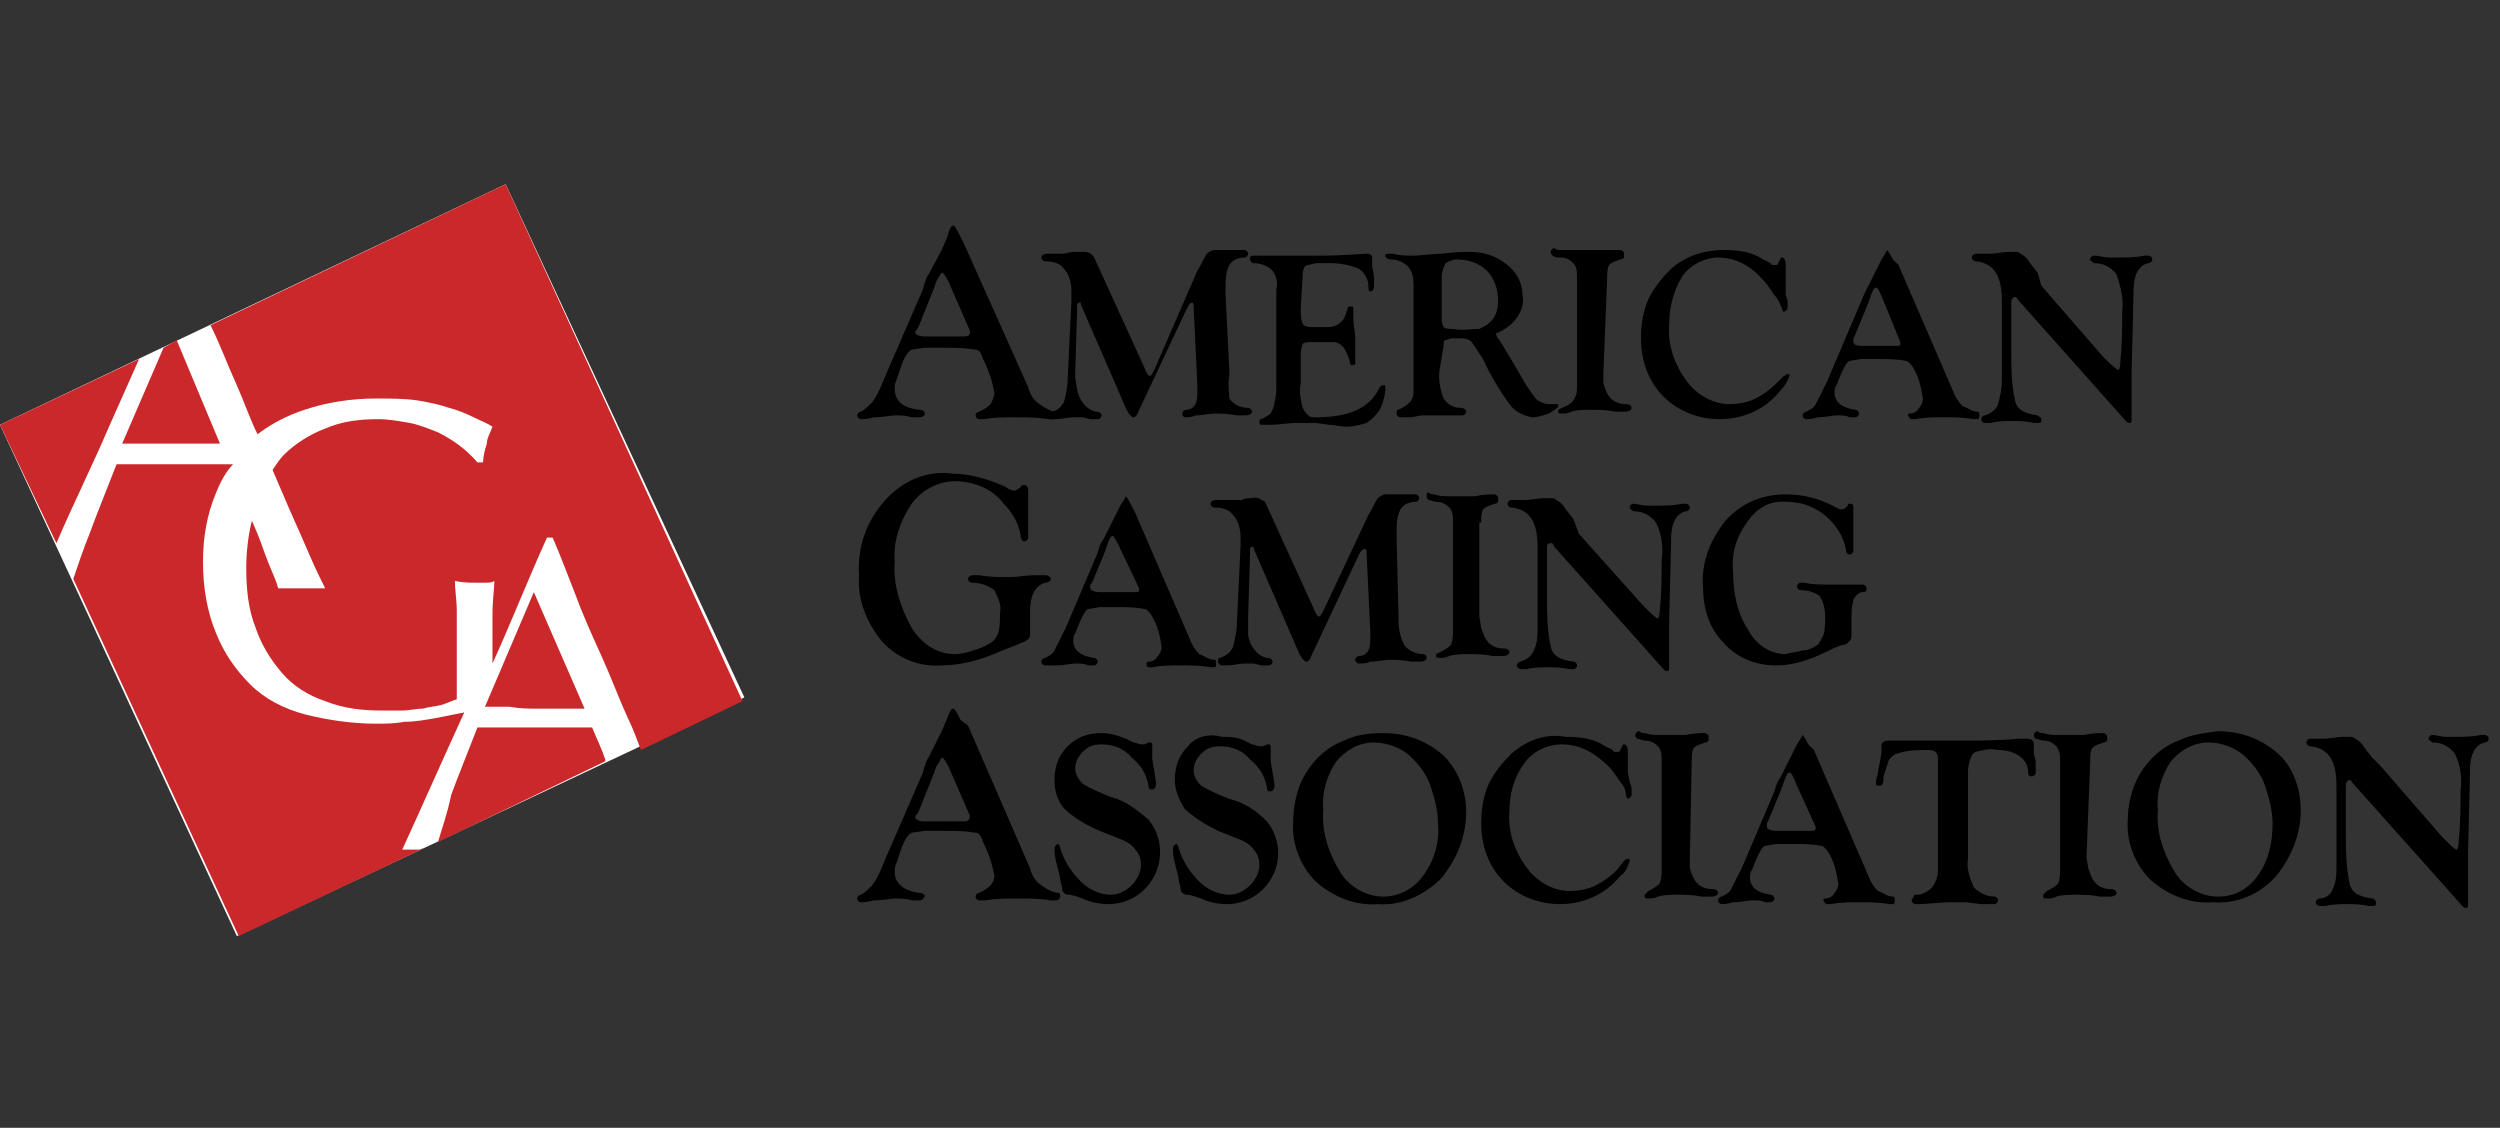 <?xml version="1.0" encoding="utf-8"?>
<!-- Generator: Adobe Illustrator 26.0.3, SVG Export Plug-In . SVG Version: 6.00 Build 0)  -->
<svg version="1.1"
	 id="svg74" xmlns:inkscape="http://www.inkscape.org/namespaces/inkscape" xmlns:sodipodi="http://sodipodi.sourceforge.net/DTD/sodipodi-0.dtd" xmlns:svg="http://www.w3.org/2000/svg"
	 xmlns="http://www.w3.org/2000/svg" xmlns:xlink="http://www.w3.org/1999/xlink" x="0px" y="0px" width="133px" height="60px"
	 viewBox="0 0 133 60" style="enable-background:new 0 0 133 60;" xml:space="preserve">
<rect x="0" y="0" width="133" height="60" fill="#333333" stroke="none"/>
<style type="text/css">
	.st0{fill:#FFFFFF;}
	.st1{fill:#CA282A;}
</style>
<sodipodi:namedview  bordercolor="#999999" borderopacity="1" id="namedview76" inkscape:current-layer="svg74" inkscape:cx="116.51813" inkscape:cy="37.944648" inkscape:pagecheckerboard="0" inkscape:pageopacity="0" inkscape:pageshadow="0" inkscape:window-height="1057" inkscape:window-maximized="1" inkscape:window-width="1920" inkscape:window-x="-8" inkscape:window-y="-8" inkscape:zoom="4.0980747" pagecolor="#ffffff" showgrid="false" width="251px">
	</sodipodi:namedview>
<g id="g1258">
	<polygon id="polygon6" class="st0" points="0,22.6 26.9,9.8 39.6,37.1 12.6,49.8 	"/>
	<path id="path8" d="M57.7,13.4c-0.1,0-0.3,0-0.6,0c-0.2,0-0.4,0.1-0.6,0.1h-0.3h-0.4h-0.1c-0.2,0-0.3,0.1-0.3,0.2s0.1,0.2,0.2,0.2
		c0.4,0,0.8,0.1,1,0.4c0.3,0.3,0.4,0.8,0.4,1.2V16l-0.2,4.2c0,0.4-0.1,0.8-0.2,1.2c-0.2,0.3-0.4,0.5-0.7,0.5c-0.1,0-0.2,0.1-0.2,0.2
		s0.1,0.2,0.2,0.2s0.2,0,0.3,0c0.3,0,0.6-0.1,0.9-0.1c0.2,0,0.3,0,0.5,0l0.4,0.1c0.1,0,0.3,0,0.4,0s0.2-0.1,0.2-0.2
		s-0.1-0.2-0.3-0.2c-0.5-0.1-0.9-0.6-1-1.2l-0.1-0.6v-0.3l0.1-3.2v-0.2c0-0.2,0-0.3,0.1-0.3h0.1v0.1l2,4.6l0.3,0.7
		c0.2,0.5,0.4,0.7,0.5,0.7s0.2-0.1,0.3-0.4l0.1-0.2l2.4-5.1c0.1-0.2,0.2-0.4,0.3-0.4c0.1,0,0.1,0.1,0.1,0.2l0.2,4.2
		c0,0.1,0,0.2,0,0.3c0,0.2,0,0.5-0.1,0.7s-0.3,0.3-0.5,0.3c-0.1,0-0.2,0.1-0.2,0.2s0,0.1,0.1,0.2l0,0c0.2,0,0.4,0,0.6-0.1
		c0.4,0,0.7-0.1,1.1-0.1c0.2,0,0.6,0,1.1,0.1c0.1,0,0.3,0,0.4,0c0.3,0,0.4-0.1,0.4-0.2s-0.1-0.2-0.2-0.2l0,0c-0.4,0-0.8-0.2-1-0.5
		c0-0.3-0.1-0.7,0-1.2v-0.3l-0.2-4v-0.4c0-0.4,0-0.8,0.2-1.2c0.2-0.3,0.5-0.4,0.8-0.4c0.1,0,0.2-0.1,0.2-0.2s-0.1-0.2-0.2-0.2
		s-0.2,0-0.3,0c-0.3,0-0.5,0-0.6,0c-0.2,0-0.3,0-0.4,0s-0.2,0-0.3,0c-0.1,0-0.3,0.1-0.4,0.2c-0.2,0.3-0.3,0.6-0.5,0.9l-2.3,5.3
		c-0.1,0.2-0.2,0.3-0.2,0.3c-0.1,0-0.2-0.1-0.3-0.4l-2.6-5.7C58.2,13.6,58,13.4,57.7,13.4"/>
	<path id="path10" d="M51.1,12.6c-0.2-0.4-0.3-0.6-0.4-0.6s-0.2,0.2-0.3,0.6l0,0l-0.3,0.7l-0.7,1.3c-0.1,0.1-0.2,0.4-0.3,0.8l-2,4.6
		c-0.2,0.5-0.4,1-0.7,1.4c-0.2,0.2-0.4,0.4-0.6,0.5c-0.1,0-0.2,0.1-0.2,0.2s0.1,0.2,0.2,0.2s0.3,0,0.7-0.1c0.5,0,0.9-0.1,1.1-0.1
		c0.3,0,0.6,0,0.9,0.1c0.1,0,0.2,0,0.4,0c0.2,0,0.3-0.1,0.3-0.2s-0.1-0.2-0.3-0.2c-0.9-0.1-1.3-0.5-1.3-1.1c0-0.2,0-0.3,0.1-0.5
		l0.2-0.6c0.2-0.6,0.4-0.9,0.6-1l0.7-0.1h1c0.6,0,1.1,0,1.7,0.1c0.2,0,0.3,0.2,0.4,0.5c0.3,0.6,0.5,1.2,0.6,1.8
		c0,0.2-0.1,0.4-0.2,0.6c-0.2,0.2-0.4,0.3-0.6,0.4c-0.1,0-0.2,0.1-0.2,0.2s0.1,0.2,0.2,0.2s0.1,0,0.2,0c0.6-0.1,1.1-0.1,1.7-0.1
		s1.2,0,1.8,0.1h0.3c0.1,0,0.2-0.1,0.2-0.2s0-0.2-0.1-0.2c-0.3,0-0.6-0.2-0.9-0.4c-0.3-0.2-0.5-0.5-0.6-0.9L51.3,13L51.1,12.6z
		 M51.6,17.6v0.1c0,0.1-0.1,0.2-0.3,0.2h-2.1c-0.3,0-0.5-0.1-0.5-0.2s0-0.1,0.1-0.2l0.1-0.2l0.8-2l0.1-0.3c0.2-0.4,0.3-0.5,0.3-0.5
		c0.1,0,0.3,0.3,0.5,0.8L51.6,17.6L51.6,17.6z"/>
	<path id="path12" d="M69.3,14.7c0-0.4,0.1-0.6,0.3-0.6L70,14h0.8c0.5,0,1,0.1,1.5,0.3c0.3,0.2,0.5,0.6,0.5,0.9c0,0.2,0,0.3,0.1,0.3
		c0.2,0,0.2-0.2,0.2-0.5c0-0.2,0-0.4-0.1-0.8c0-0.2,0-0.4,0-0.5s-0.1-0.2-0.2-0.2h-0.1c-0.3,0-1.2,0.1-2.5,0.1h-2.4h-0.6h-0.3h-0.2
		c-0.1,0-0.2,0-0.2,0.2c0,0.1,0.1,0.2,0.2,0.2l0,0c0.3,0,0.7,0.1,1,0.4c0.2,0.3,0.3,0.6,0.2,1v5.1c0,0.3,0,0.6-0.1,0.9
		c0,0.2-0.1,0.4-0.2,0.6c-0.1,0.1-0.3,0.2-0.5,0.3c-0.1,0-0.1,0.1-0.1,0.2s0.1,0.1,0.1,0.1l0,0c0.1,0,0.2,0,0.4,0
		c0.6,0,1.1-0.1,1.4-0.1c0.5,0,0.8,0,1.1,0l0.7,0.1c0.3,0,0.6,0.1,0.9,0.1c0.4,0,0.8-0.1,1.1-0.2c0.3-0.2,0.5-0.4,0.7-0.7
		c0.2-0.4,0.3-0.8,0.3-1.2c0-0.1,0-0.1-0.1-0.1h-0.1c0,0,0,0-0.1,0.1c-0.5,1.1-1.6,1.6-3.4,1.6c-0.2,0-0.3,0-0.4-0.1
		s-0.2-0.2-0.3-0.4c-0.1-0.4-0.2-0.9-0.1-1.3v-0.7c0-0.3,0-0.7,0-1c0-0.1,0.1-0.3,0.1-0.4c0.1-0.1,0.3-0.1,0.4-0.1h0.4
		c0.3,0,0.6,0,0.9,0c0.1,0,0.3,0.1,0.4,0.2c0.2,0.2,0.3,0.5,0.4,0.8c0,0.2,0.1,0.3,0.2,0.2h0.1v-0.1V19c0-0.2,0-0.5,0-0.9
		c0-0.5-0.1-0.8-0.1-1c0-0.1,0-0.2,0-0.3s0-0.2,0-0.3c0-0.1,0-0.2-0.1-0.2s-0.2,0-0.2,0.1l-0.1,0.3c-0.1,0.4-0.5,0.7-0.9,0.7h-1
		c-0.2,0-0.4-0.1-0.4-0.2c-0.1-0.2-0.1-0.5-0.1-0.8L69.3,14.7L69.3,14.7z"/>
	<path id="path14" d="M76.8,18.4c0-0.2,0-0.3,0.1-0.3l0.3-0.1h0.4c0.3,0,0.5,0,0.7,0.2c0.2,0.3,0.4,0.6,0.6,0.9
		c0.4,0.9,0.9,1.7,1.4,2.4c0.3,0.4,0.7,0.6,1.2,0.7c0.3,0,0.6-0.1,0.9-0.2c0.3-0.2,0.5-0.3,0.5-0.4s0-0.1-0.1-0.1h-0.1
		c-0.1,0-0.2,0-0.3,0c-0.2,0-0.4-0.1-0.6-0.2c-0.2-0.2-0.4-0.5-0.6-0.8l-0.7-1.2l-0.6-1c-0.1-0.1-0.1-0.2-0.2-0.3
		c0,0-0.1-0.1-0.1-0.2s0-0.1,0.1-0.1c0.4-0.2,0.7-0.4,1-0.8c0.2-0.3,0.4-0.7,0.3-1.2c0-0.6-0.3-1.2-0.8-1.6c-0.6-0.5-1.3-0.7-2-0.7
		c-0.3,0-0.8,0-1.5,0.1c-0.6,0-1.1,0.1-1.5,0.1s-0.7,0-1.1-0.1h-0.2c-0.1,0-0.2,0-0.2,0.1l0,0c0,0.1,0.1,0.2,0.3,0.2
		c0.4,0,0.8,0.2,1,0.5s0.2,0.7,0.2,1v5.4c0,0.2,0,0.5-0.2,0.7s-0.4,0.3-0.6,0.4c-0.1,0-0.1,0.1-0.1,0.2s0.1,0.2,0.2,0.2s0.2,0,0.2,0
		h0.4l0.5-0.1c0.2,0,0.5,0,0.8,0s0.7,0,1.1,0c0.1,0,0.2,0,0.3,0c0.1,0,0.2-0.1,0.2-0.2s-0.1-0.2-0.3-0.2c-0.4,0-0.7-0.2-0.9-0.5
		c-0.2-0.5-0.3-1.1-0.2-1.6L76.8,18.4z M76.9,14c0.2-0.1,0.4-0.2,0.6-0.2c0.6,0,1.2,0.2,1.6,0.6c0.4,0.4,0.6,1,0.6,1.6
		c0,0.4-0.1,0.9-0.5,1.2c-0.1,0.1-0.3,0.2-0.5,0.3c-0.5,0-0.9,0.1-1.4,0c-0.2,0-0.4,0-0.5-0.1c-0.1-0.2-0.1-0.3-0.1-0.5v-2.2
		C76.7,14.5,76.8,14.2,76.9,14"/>
	<path id="path16" d="M85.5,14.8c0-0.2,0-0.5,0.1-0.7c0.2-0.2,0.4-0.2,0.6-0.3c0.1,0,0.1,0,0.2-0.1c0,0,0-0.1,0-0.2
		c0-0.1-0.1-0.2-0.2-0.2c-0.2,0-0.6,0-1,0h-0.5c-0.3,0-0.6,0-0.9,0s-0.5,0-0.8,0c-0.1,0-0.2,0-0.3-0.1c-0.1,0-0.2,0.1-0.2,0.2
		c0,0.1,0,0.1,0.1,0.2c0.1,0.1,0.3,0.1,0.4,0.1c0.3,0,0.5,0.1,0.7,0.3s0.2,0.5,0.2,0.8v5.7c0,0.3,0,0.5-0.2,0.8
		c-0.1,0.2-0.4,0.3-0.6,0.4l-0.2,0.1v0.1c0,0.1,0.1,0.1,0.2,0.1c0.2,0,0.3,0,0.5-0.1c0.3-0.1,0.7-0.1,1-0.1c0.4,0,0.9,0,1.3,0.1
		c0.2,0,0.4,0,0.5,0c0.3,0,0.4-0.1,0.4-0.2s-0.1-0.2-0.3-0.2c-0.3,0-0.6-0.1-0.8-0.3c-0.2-0.2-0.3-0.5-0.4-0.8v-0.6L85.5,14.8z"/>
	<path id="path18" d="M88.9,14.3c-0.5,0.5-0.9,1-1.2,1.6c-0.3,0.7-0.4,1.4-0.4,2.1c0,1.2,0.4,2.3,1.2,3.1c0.8,0.8,1.9,1.2,3,1.2
		c1.2,0,2.4-0.5,3.2-1.5c0.2-0.2,0.4-0.5,0.5-0.8c0-0.1,0-0.1-0.1-0.1S95,20,94.9,20l-0.4,0.4c-0.3,0.3-0.7,0.6-1.1,0.8
		c-0.4,0.2-0.9,0.3-1.4,0.3c-0.8,0-1.5-0.4-2-0.9c-0.8-0.9-1.3-2.1-1.2-3.3c0-0.9,0.2-1.8,0.7-2.6c0.4-0.6,1.2-1,1.9-1
		c1,0,1.8,0.5,2.4,1.2c0.2,0.2,0.4,0.5,0.6,0.8c0.2,0.2,0.3,0.5,0.4,0.7c0,0.1,0.1,0.2,0.1,0.2s0.2-0.1,0.2-0.2s0-0.3,0-0.4L95,15.7
		v-0.5v-1.1c0-0.3-0.1-0.4-0.2-0.4c0,0-0.1,0-0.1,0.1L94.6,14c0,0.1-0.1,0.1-0.2,0.1s-0.2,0-0.2-0.1l-0.4-0.2
		c-0.6-0.4-1.3-0.5-2.1-0.5C90.7,13.3,89.7,13.6,88.9,14.3"/>
	<path id="path20" d="M100.7,13.8c-0.2-0.4-0.3-0.5-0.3-0.5s-0.1,0.2-0.3,0.5l0,0l-0.3,0.6l-0.6,1.2l-0.3,0.7l-1.7,4
		c-0.2,0.4-0.4,0.8-0.6,1.2c-0.1,0.2-0.3,0.3-0.5,0.4c-0.1,0-0.2,0.1-0.2,0.2s0.1,0.2,0.2,0.2c0.1,0,0.3,0,0.6-0.1
		c0.4,0,0.8-0.1,1-0.1c0.3,0,0.5,0,0.7,0.1c0.1,0,0.2,0,0.3,0s0.2-0.1,0.2-0.2s-0.1-0.2-0.2-0.2c-0.7-0.1-1.1-0.4-1.1-0.9
		c0-0.1,0-0.3,0.1-0.4l0.2-0.5c0.2-0.5,0.4-0.8,0.5-0.8l0.6-0.1h0.9c0.5,0,1,0,1.5,0.1c0.1,0,0.3,0.2,0.4,0.4c0.3,0.5,0.4,1,0.5,1.6
		c0,0.2-0.1,0.4-0.2,0.5c-0.1,0.2-0.3,0.3-0.5,0.3c-0.1,0-0.1,0.1-0.1,0.1s0.1,0.2,0.2,0.2c0.1,0,0.1,0,0.2,0c0.5-0.1,1-0.1,1.5-0.1
		s1.1,0,1.6,0.1h0.2c0.1,0,0.1-0.1,0.1-0.2s0-0.2-0.1-0.2c-0.3,0-0.5-0.2-0.8-0.3c-0.2-0.2-0.4-0.5-0.5-0.8l-2.9-6.7L100.7,13.8z
		 M101.1,18.2v0.1c0,0.1-0.1,0.1-0.2,0.1H99c-0.3,0-0.4-0.1-0.4-0.2s0-0.1,0-0.2l0.1-0.2l0.7-1.7l0.1-0.3c0.1-0.3,0.2-0.5,0.3-0.5
		s0.2,0.2,0.4,0.7L101.1,18.2L101.1,18.2z"/>
	<path id="path22" d="M108.4,14.5L108,14c-0.1-0.2-0.3-0.4-0.5-0.5c-0.1-0.1-0.2-0.1-0.3-0.1h-0.3c-0.4,0-0.7,0.1-1.1,0.1h-0.3h-0.4
		c-0.1,0-0.2,0.1-0.2,0.2c0,0.1,0.1,0.2,0.2,0.2c1,0.1,1.4,0.8,1.4,2.1v2.8v1.5c0,0.4-0.1,0.8-0.2,1.2c-0.1,0.3-0.4,0.5-0.7,0.6
		c-0.1,0-0.2,0.1-0.2,0.2s0.1,0.2,0.2,0.2c0.1,0,0.2,0,0.3,0c0.4-0.1,0.8-0.1,1.1-0.1c0.4,0,0.8,0,1.2,0.1c0.1,0,0.2,0,0.2,0
		c0.1,0,0.2,0,0.2-0.1c0,0,0,0,0-0.1s-0.1-0.1-0.2-0.2c-0.7-0.1-1.1-0.3-1.2-0.8c-0.2-0.9-0.2-1.8-0.2-2.6v-2.6
		c0-0.2,0.1-0.3,0.2-0.3s0.1,0.1,0.2,0.2l5.7,6.4c0.1,0.1,0.1,0.1,0.2,0.1c0.1,0,0.1-0.1,0.1-0.2v-0.8v-1.2v-0.5l0.1-4v-0.3
		c0-0.9,0.3-1.4,0.8-1.5c0.1,0,0.2-0.1,0.2-0.2c0-0.1-0.1-0.2-0.2-0.2h-0.2c-0.5,0.1-0.9,0.1-1.4,0.1c-0.2,0-0.4,0-0.5,0
		c-0.3,0-0.5-0.1-0.8-0.1c-0.1,0-0.2,0.1-0.2,0.2c0,0.1,0.1,0.1,0.2,0.2c0.5,0,0.9,0.2,1.2,0.6c0.2,0.6,0.4,1.3,0.3,2
		c0,0.9,0,1.7-0.1,2.7c0,0.3-0.1,0.4-0.1,0.4s-0.3-0.2-0.6-0.5l-0.2-0.2l-3.3-3.8L108.4,14.5"/>
	<path id="path24" d="M47.1,26.6c-1,1.1-1.5,2.5-1.4,4c-0.1,1.3,0.4,2.5,1.2,3.5c0.8,0.9,2,1.4,3.2,1.3c1,0,2.1-0.3,3-0.7
		c0.7-0.3,1.1-0.4,1.2-0.5c0.1,0,0.3-0.1,0.4-0.2c0.1-0.1,0.1-0.2,0.1-0.3s0-0.3,0-0.5s0-0.3,0-0.5c0-0.4,0-0.8,0.2-1.2
		c0.1-0.2,0.3-0.4,0.6-0.5c0.2,0,0.3-0.1,0.3-0.2s-0.1-0.2-0.3-0.2c-0.2,0-0.4,0-0.5,0c-0.5,0-0.9,0.1-1.4,0.1c-0.6,0-1.1,0-1.6-0.1
		h-0.3c-0.2,0-0.3,0.1-0.3,0.2s0.1,0.2,0.2,0.2c0.4,0,0.8,0.1,1.2,0.4c0.2,0.4,0.4,0.8,0.3,1.2c0,0.4,0,0.8-0.1,1.1
		c-0.1,0.2-0.2,0.4-0.4,0.5c-0.3,0.2-0.6,0.3-0.9,0.4c-0.3,0.1-0.7,0.2-1,0.2c-1,0-1.8-0.6-2.3-1.4c-0.6-1.1-1-2.3-0.9-3.5
		c-0.1-1.1,0.3-2.2,0.9-3.1c0.5-0.7,1.4-1.2,2.3-1.2c1,0,2,0.4,2.6,1.2c0.5,0.5,0.8,1.1,0.9,1.7c0,0.2,0.1,0.3,0.2,0.3
		s0.2-0.1,0.2-0.2v-0.1c0-0.1,0-0.3,0-0.4v-0.5v-1v-0.5c0-0.2-0.1-0.3-0.2-0.3s-0.1,0-0.2,0.1L54.2,26c-0.1,0-0.1,0.1-0.2,0.1
		c-0.2,0-0.4-0.1-0.5-0.2c-0.9-0.4-1.9-0.7-2.8-0.7C49.3,25,48,25.6,47.1,26.6"/>
	<path id="path26" d="M60.2,26.9c-0.2-0.4-0.3-0.5-0.3-0.5s-0.1,0.2-0.3,0.5l0,0l-0.3,0.6l-0.6,1.2c-0.1,0.1-0.2,0.3-0.3,0.7l-1.7,4
		c-0.2,0.4-0.4,0.8-0.6,1.2c-0.1,0.2-0.3,0.3-0.5,0.4c-0.1,0-0.2,0.1-0.2,0.2s0.1,0.2,0.2,0.2s0.3,0,0.6,0c0.4,0,0.8-0.1,1-0.1
		c0.3,0,0.5,0,0.7,0.1c0.1,0,0.2,0,0.3,0c0.1,0,0.2-0.1,0.2-0.2c0-0.1-0.1-0.2-0.2-0.2c-0.7-0.1-1.1-0.4-1.1-0.9
		c0-0.1,0-0.3,0.1-0.4l0.2-0.5c0.2-0.5,0.4-0.8,0.5-0.8l0.6-0.1h0.9c0.5,0,1,0,1.5,0.1c0.1,0,0.3,0.2,0.4,0.4c0.3,0.5,0.4,1,0.5,1.6
		c0,0.2-0.1,0.4-0.2,0.5c-0.1,0.2-0.3,0.3-0.5,0.3c-0.1,0-0.1,0.1-0.1,0.1c0,0.1,0,0.2,0.1,0.2l0,0c0.1,0,0.1,0,0.2,0
		c0.5-0.1,1-0.1,1.5-0.1s1.1,0,1.6,0.1c0.1,0,0.2,0,0.2,0c0.1,0,0.1-0.1,0.1-0.2s0-0.2-0.1-0.2c-0.3,0-0.5-0.2-0.8-0.3
		c-0.2-0.2-0.4-0.5-0.5-0.8l-2.9-6.7L60.2,26.9z M60.6,31.3v0.1c0,0.1-0.1,0.1-0.2,0.1h-1.9c-0.3,0-0.5-0.1-0.5-0.2s0-0.1,0-0.2
		l0.1-0.1l0.7-1.7l0.1-0.3c0.1-0.3,0.2-0.5,0.3-0.5c0,0,0.2,0.2,0.4,0.7L60.6,31.3L60.6,31.3z"/>
	<path id="path28" d="M66.6,26.5c-0.2,0-0.4,0-0.5,0.1c-0.2,0-0.4,0-0.6,0h-0.3h-0.4h-0.1c-0.2,0-0.3,0.1-0.3,0.2s0.1,0.2,0.2,0.2
		c0.4,0,0.8,0.1,1,0.4c0.3,0.3,0.4,0.8,0.4,1.2V29l-0.2,4.2c0,0.4-0.1,0.8-0.2,1.2c-0.1,0.3-0.4,0.5-0.7,0.6c-0.1,0-0.1,0.1-0.1,0.2
		s0.1,0.2,0.2,0.2s0.2,0,0.3,0c0.3,0,0.6-0.1,0.9-0.1c0.2,0,0.3,0,0.5,0l0.4,0.1c0.1,0,0.3,0,0.4,0s0.2-0.1,0.2-0.2S67.6,35,67.4,35
		c-0.5-0.1-0.9-0.6-1-1.2v-0.7v-0.3l0.1-3.2v-0.2c0-0.2,0-0.3,0.1-0.3h0.1v0.1l2,4.6l0.3,0.7c0.2,0.5,0.4,0.7,0.5,0.7
		s0.2-0.1,0.3-0.4l0.1-0.2l2.4-5.1c0.1-0.2,0.2-0.3,0.3-0.3c0.1,0,0.1,0.1,0.1,0.2l0.2,4.2c0,0.1,0,0.2,0,0.3c0,0.2,0,0.5-0.1,0.7
		s-0.3,0.3-0.5,0.3c-0.1,0-0.2,0.1-0.2,0.2s0.1,0.2,0.2,0.2c0.2,0,0.4,0,0.6-0.1c0.4,0,0.7-0.1,1.1-0.1c0.2,0,0.6,0,1.1,0.1
		c0.1,0,0.3,0,0.4,0c0.3,0,0.4-0.1,0.4-0.2s-0.1-0.2-0.2-0.2c-0.4,0-0.8-0.2-1-0.5c-0.2-0.4-0.3-0.8-0.3-1.3v-0.3l-0.1-4v-0.4
		c0-0.4,0-0.8,0.2-1.2c0.2-0.3,0.5-0.4,0.8-0.4c0.1,0,0.2-0.1,0.2-0.2s-0.1-0.2-0.2-0.2H75c-0.2,0-0.4,0-0.6,0c-0.1,0-0.3,0-0.4,0
		s-0.2,0-0.3,0c-0.1,0-0.3,0.1-0.4,0.2c-0.2,0.3-0.3,0.6-0.5,0.9l-2.4,5.1c-0.1,0.2-0.2,0.3-0.2,0.3c-0.1,0-0.2-0.1-0.3-0.4
		l-2.6-5.7C67.1,26.6,66.9,26.4,66.6,26.5"/>
	<path id="path30" d="M78.8,27.8c0-0.3,0-0.5,0.1-0.7c0.2-0.2,0.4-0.2,0.6-0.3c0.1,0,0.1,0,0.2-0.1c0,0,0-0.1,0-0.2
		s-0.1-0.2-0.2-0.2c-0.2,0-0.6,0-1,0.1H78c-0.3,0-0.6,0-0.9,0s-0.5,0-0.8-0.1c-0.1,0-0.2,0-0.3-0.1c-0.1,0-0.1,0.1-0.1,0.2
		s0,0.1,0.1,0.2c0.1,0,0.3,0.1,0.4,0.1c0.3,0,0.5,0.1,0.7,0.3c0.2,0.2,0.2,0.5,0.2,0.8v5.1v0.6c0,0.3,0,0.5-0.1,0.8
		c-0.2,0.2-0.4,0.3-0.6,0.4l-0.2,0.1v0.1c0,0.1,0.1,0.1,0.2,0.1c0.2,0,0.3,0,0.5-0.1c0.3-0.1,0.7-0.1,1-0.1c0.4,0,0.9,0,1.3,0.1
		c0.2,0,0.4,0,0.5,0c0.3,0,0.4-0.1,0.4-0.2c0-0.1-0.1-0.2-0.3-0.2c-0.3,0-0.6-0.1-0.8-0.3c-0.2-0.2-0.3-0.5-0.4-0.8l-0.1-0.6v-5
		H78.8z"/>
	<path id="path32" d="M83.7,27.6l-0.4-0.5c-0.1-0.2-0.3-0.4-0.5-0.5c-0.1-0.1-0.2-0.1-0.3-0.1c-0.1,0-0.2,0-0.3,0
		c-0.4,0-0.7,0.1-1.1,0.1h-0.3h-0.4c-0.1,0-0.2,0.1-0.2,0.2s0.1,0.2,0.2,0.2c1,0.1,1.4,0.8,1.4,2.1v2.8v1.5c0,0.4,0,0.8-0.2,1.2
		c-0.1,0.3-0.4,0.5-0.7,0.6c-0.1,0-0.2,0.1-0.2,0.2c0,0.1,0.1,0.2,0.2,0.2s0.2,0,0.3,0c0.4-0.1,0.8-0.1,1.1-0.1c0.4,0,0.8,0,1.2,0.1
		c0.1,0,0.2,0,0.2,0c0.1,0,0.2-0.1,0.2-0.2l0,0c0-0.1-0.1-0.2-0.2-0.2c-0.7-0.1-1.1-0.3-1.2-0.8c-0.2-0.9-0.2-1.8-0.2-2.6v-2.6
		c0-0.2,0-0.3,0.2-0.3s0.1,0.1,0.2,0.2l5.8,6.5c0.1,0.1,0.1,0.1,0.2,0.1s0.1-0.1,0.1-0.2v-0.8v-1.2V33l0.1-4v-0.3
		c0-0.9,0.3-1.4,0.8-1.5c0.1,0,0.2-0.1,0.2-0.2s-0.1-0.2-0.2-0.2h-0.2c-0.5,0.1-0.9,0.1-1.4,0.1c-0.2,0-0.4,0-0.5,0
		c-0.2,0-0.5-0.1-0.7-0.1c-0.1,0-0.2,0.1-0.2,0.2s0.1,0.1,0.2,0.2c0.5,0,0.9,0.2,1.2,0.6c0.3,0.6,0.4,1.3,0.3,2c0,0.9,0,1.7-0.1,2.7
		c0,0.3-0.1,0.4-0.1,0.4c-0.1,0-0.3-0.2-0.6-0.5l-0.2-0.2L84,28.4L83.7,27.6"/>
	<path id="path34" d="M91.8,27.7c-0.8,1-1.3,2.2-1.2,3.5c0,1.1,0.3,2.2,1.1,3c0.7,0.8,1.7,1.2,2.8,1.2c0.9,0,1.8-0.3,2.6-0.7
		c0.6-0.3,0.9-0.4,1-0.4s0.2-0.1,0.3-0.2c0.1-0.1,0.1-0.2,0.1-0.3s0-0.2,0-0.4c0-0.1,0-0.3,0-0.4c0-0.4,0-0.7,0.1-1.1
		c0.1-0.2,0.3-0.4,0.5-0.4s0.2-0.1,0.2-0.2s-0.1-0.2-0.2-0.2c-0.2,0-0.3,0-0.5,0c-0.4,0-0.8,0-1.2,0c-0.5,0-1,0-1.4-0.1h-0.2
		c-0.1,0-0.2,0.1-0.2,0.2s0.1,0.2,0.2,0.2c0.4,0,0.7,0.1,1,0.3c0.2,0.3,0.3,0.7,0.3,1.1c0,0.3,0,0.7-0.1,1c-0.1,0.2-0.2,0.4-0.3,0.5
		c-0.3,0.2-0.5,0.3-0.8,0.3c-0.3,0.1-0.6,0.1-0.9,0.2c-0.8,0-1.6-0.5-2-1.3c-0.6-0.9-0.8-2-0.8-3.1c-0.1-1,0.2-1.9,0.8-2.7
		c0.5-0.7,1.2-1.1,2.1-1c1.5,0,2.8,1.1,3.1,2.5c0,0.2,0.1,0.3,0.2,0.3c0.1,0,0.2-0.1,0.2-0.2v-0.1c0-0.1,0-0.3,0-0.4v-0.5v-0.9V27
		c0-0.2-0.1-0.2-0.2-0.2c-0.1,0-0.1,0-0.1,0.1L98.2,27c0,0-0.1,0.1-0.2,0.1c-0.2,0-0.3-0.1-0.5-0.2c-0.8-0.4-1.6-0.6-2.5-0.6
		C93.7,26.3,92.6,26.8,91.8,27.7"/>
	<path id="path36" d="M51.1,38.3c-0.2-0.4-0.3-0.6-0.4-0.6s-0.2,0.2-0.3,0.5l0,0l-0.3,0.7l-0.7,1.4c-0.1,0.1-0.2,0.4-0.3,0.8l-2,4.6
		c-0.2,0.5-0.4,1-0.7,1.4c-0.2,0.2-0.4,0.4-0.6,0.5c-0.1,0-0.2,0.1-0.2,0.2c0,0.1,0.1,0.2,0.2,0.2s0.3,0,0.7-0.1
		c0.5,0,0.9-0.1,1.1-0.1c0.3,0,0.6,0,0.9,0.1c0.1,0,0.2,0,0.4,0c0.2,0,0.2-0.1,0.3-0.2c0-0.1-0.1-0.2-0.3-0.2
		c-0.8-0.1-1.3-0.5-1.3-1.1c0-0.2,0-0.3,0.1-0.5l0.2-0.6c0.2-0.6,0.4-0.9,0.6-1l0.7-0.1h1c0.6,0,1.1,0,1.7,0.1
		c0.2,0,0.3,0.2,0.4,0.5c0.3,0.6,0.5,1.2,0.6,1.8c0,0.2-0.1,0.4-0.2,0.5c-0.2,0.2-0.4,0.3-0.6,0.4c-0.1,0-0.2,0.1-0.2,0.2
		c0,0.1,0.1,0.2,0.2,0.2c0,0,0,0,0.1,0s0.1,0,0.2,0c0.6-0.1,1.1-0.1,1.7-0.1s1.2,0,1.8,0.1c0.1,0,0.2,0,0.3,0c0.1,0,0.2-0.1,0.2-0.2
		s0-0.2-0.1-0.2c-0.3,0-0.6-0.2-0.9-0.4s-0.5-0.5-0.6-0.9l-3.3-7.6L51.1,38.3z M51.6,43.4L51.6,43.4c0,0.2-0.1,0.3-0.3,0.3h-2.1
		c-0.3,0-0.5-0.1-0.5-0.2c0-0.1,0-0.1,0.1-0.2l0.1-0.2l0.8-2l0.1-0.3c0.2-0.3,0.3-0.5,0.3-0.5c0.1,0,0.3,0.3,0.5,0.8L51.6,43.4
		L51.6,43.4z"/>
	<path id="path38" d="M56.8,39.7c-0.5,0.5-0.7,1.1-0.7,1.8c0,0.5,0.1,1,0.5,1.5c0.5,0.5,1.2,0.9,1.9,1.2l1,0.4
		c0.3,0.1,0.7,0.3,0.9,0.6c0.2,0.2,0.3,0.5,0.3,0.8c0,0.4-0.2,0.8-0.5,1.1s-0.7,0.5-1.1,0.5c-0.6,0-1.2-0.3-1.6-0.7
		c-0.5-0.5-0.9-1.1-1.1-1.8c0-0.1-0.1-0.2-0.1-0.2c-0.1,0-0.2,0.1-0.2,0.3c0,0.4,0.1,0.7,0.2,1.1c0.1,0.3,0.1,0.6,0.2,0.9
		c0,0.1,0,0.2,0.1,0.3s0.2,0.1,0.3,0.1c0.1,0,0.4,0.1,0.7,0.2c0.4,0.2,0.9,0.3,1.4,0.3c0.7,0,1.4-0.3,1.9-0.8c1-1,1.1-2.6,0.2-3.7
		c-0.6-0.5-1.2-1-2-1.2c-0.5-0.2-1-0.4-1.5-0.7c-0.2-0.2-0.4-0.5-0.4-0.8c0-0.4,0.2-0.7,0.4-0.9c0.3-0.3,0.6-0.4,1-0.4
		c0.6,0,1.2,0.2,1.6,0.7c0.5,0.4,0.8,0.9,0.9,1.5c0,0.2,0.1,0.2,0.2,0.2s0.2-0.1,0.2-0.3v-0.1L61.4,41l-0.1-0.6c0-0.1,0-0.2,0-0.2
		v-0.5c0-0.1,0-0.2-0.1-0.2h-0.1l-0.2,0.1c-0.1,0-0.1,0-0.2,0s-0.3-0.1-0.4-0.1l-0.4-0.2C59.4,39.1,59,39,58.6,39
		C57.9,39,57.3,39.2,56.8,39.7"/>
	<path id="path40" d="M63.2,39.7c-0.5,0.5-0.7,1.1-0.7,1.8c0,0.5,0.2,1,0.5,1.5c0.5,0.5,1.2,0.9,1.8,1.2l1,0.4
		c0.3,0.1,0.7,0.3,0.9,0.6c0.2,0.2,0.3,0.5,0.3,0.8c0,0.4-0.2,0.8-0.5,1.1s-0.7,0.5-1.1,0.5c-0.6,0-1.2-0.3-1.6-0.7
		c-0.5-0.5-0.9-1.1-1.1-1.8c0-0.1-0.1-0.2-0.1-0.2c-0.1,0-0.2,0.1-0.2,0.3c0,0.4,0.1,0.7,0.2,1.1c0.1,0.3,0.1,0.6,0.2,0.9
		c0,0.1,0,0.2,0.1,0.3s0.2,0.1,0.3,0.1c0.1,0,0.4,0.1,0.7,0.2c0.4,0.2,0.9,0.3,1.4,0.3c0.7,0,1.4-0.3,1.9-0.8s0.8-1.2,0.8-1.9
		c0-0.6-0.2-1.2-0.6-1.7c-0.6-0.6-1.2-1-2-1.2c-0.5-0.2-1-0.4-1.5-0.7c-0.2-0.2-0.4-0.5-0.4-0.8c0-0.4,0.2-0.7,0.4-0.9
		c0.3-0.3,0.6-0.4,1-0.4c0.6,0,1.2,0.2,1.6,0.7c0.5,0.4,0.8,0.9,0.9,1.5c0,0.2,0.1,0.2,0.2,0.2s0.2-0.1,0.2-0.3v-0.1l-0.1-0.6
		l-0.1-0.6c0-0.1,0-0.2,0-0.2v-0.5c0-0.1,0-0.2-0.1-0.2h-0.1l-0.2,0.1c-0.1,0-0.1,0-0.2,0s-0.3-0.1-0.4-0.1l-0.4-0.2
		c-0.4-0.2-0.8-0.2-1.2-0.2C64.3,39,63.6,39.2,63.2,39.7"/>
	<path id="path42" d="M71.5,39.4c-1.1,0.4-2,1.4-2.4,2.5c-0.2,0.6-0.3,1.2-0.3,1.8c-0.1,1.2,0.4,2.4,1.2,3.2
		c0.9,0.8,2.1,1.3,3.3,1.2c1.3,0.1,2.5-0.5,3.4-1.4c0.8-1,1.3-2.2,1.3-3.5c0-1.1-0.4-2.2-1.2-3c-0.9-0.8-2-1.2-3.2-1.2
		C72.8,39,72.1,39.1,71.5,39.4 M75.1,40.3c0.4,0.4,0.8,0.9,1,1.5s0.4,1.3,0.4,2c0.1,1-0.2,2-0.8,2.8c-0.5,0.7-1.3,1.1-2.1,1.1
		c-0.9,0-1.8-0.5-2.3-1.3c-0.6-1-1-2.1-0.9-3.3c-0.1-0.9,0.2-1.9,0.7-2.6c0.5-0.6,1.2-1,2-1C73.8,39.5,74.6,39.8,75.1,40.3"/>
	<path id="path44" d="M80.4,40.1c-0.5,0.5-0.9,1-1.2,1.6c-0.3,0.7-0.4,1.4-0.4,2.1c0,1.2,0.4,2.3,1.2,3.1c0.8,0.8,1.9,1.2,3,1.2
		c1.2,0,2.4-0.5,3.2-1.5c0.3-0.2,0.4-0.5,0.5-0.8c0-0.1,0-0.1-0.1-0.1s-0.1,0-0.2,0.1L86,46.3c-0.3,0.3-0.7,0.6-1.1,0.8
		s-0.9,0.3-1.4,0.3c-0.8,0-1.5-0.4-2-0.9c-0.8-0.9-1.3-2.1-1.2-3.3c0-0.9,0.2-1.8,0.8-2.6c0.4-0.6,1.2-1,2-1c1,0,1.8,0.5,2.5,1.2
		c0.2,0.2,0.4,0.5,0.6,0.8c0.2,0.2,0.3,0.5,0.3,0.7c0,0.1,0.1,0.2,0.1,0.2s0.2-0.1,0.2-0.2c0-0.1,0-0.3,0-0.4l-0.1-0.3l-0.1-0.5V40
		c0-0.3-0.1-0.4-0.2-0.4c0,0-0.1,0-0.1,0.1l-0.1,0.2c0,0.1-0.1,0.1-0.2,0.1s-0.2,0-0.2-0.1l-0.4-0.2c-0.6-0.4-1.3-0.5-2.1-0.5
		C82.2,39,81.2,39.4,80.4,40.1"/>
	<path id="path46" d="M90,40.5c0-0.3,0-0.5,0.1-0.7c0.2-0.2,0.4-0.2,0.6-0.3c0.1,0,0.1,0,0.2-0.1c0,0,0-0.1,0-0.2
		c0-0.1-0.1-0.2-0.2-0.2c-0.2,0-0.6,0-1,0.1h-0.5c-0.3,0-0.6,0-0.9,0s-0.5,0-0.8-0.1c-0.1,0-0.2,0-0.3-0.1c-0.1,0-0.2,0.1-0.2,0.2
		c0,0.1,0,0.1,0.1,0.2c0.1,0,0.3,0.1,0.4,0.1c0.3,0,0.5,0.1,0.7,0.3s0.2,0.5,0.2,0.8v5.1v0.6c0,0.3,0,0.5-0.1,0.8
		c-0.2,0.2-0.4,0.3-0.6,0.4l-0.2,0.2v0.1c0,0.1,0.1,0.1,0.2,0.1c0.2,0,0.3,0,0.5-0.1c0.3-0.1,0.7-0.1,1-0.1c0.4,0,0.9,0,1.3,0.1
		c0.2,0,0.4,0,0.5,0c0.3,0,0.4-0.1,0.4-0.2s-0.1-0.2-0.3-0.2c-0.3,0-0.6-0.1-0.8-0.3c-0.2-0.2-0.3-0.5-0.4-0.8v-0.6L90,40.5z"/>
	<path id="path48" d="M96.2,39.6c-0.2-0.4-0.3-0.5-0.3-0.5s-0.1,0.2-0.3,0.5l0,0l-0.3,0.6l-0.6,1.2c-0.1,0.1-0.2,0.3-0.3,0.7l-1.7,4
		c-0.2,0.4-0.4,0.8-0.6,1.2c-0.1,0.2-0.3,0.3-0.5,0.4c-0.1,0-0.2,0.1-0.2,0.2c0,0.1,0.1,0.2,0.2,0.2s0.3,0,0.6-0.1
		c0.4,0,0.8-0.1,1-0.1c0.3,0,0.5,0,0.7,0.1c0.1,0,0.2,0,0.3,0c0.1,0,0.2-0.1,0.2-0.2c0-0.1-0.1-0.2-0.2-0.2
		c-0.7-0.1-1.1-0.4-1.1-0.9c0-0.1,0-0.3,0.1-0.4l0.2-0.5c0.2-0.5,0.4-0.8,0.5-0.8l0.6-0.1h0.9c0.5,0,1,0,1.5,0.1
		c0.1,0,0.3,0.2,0.4,0.4c0.3,0.5,0.4,1,0.5,1.6c0,0.2-0.1,0.4-0.2,0.5c-0.1,0.2-0.3,0.3-0.5,0.3c-0.1,0-0.1,0.1-0.1,0.1
		s0.1,0.2,0.2,0.2c0.1,0,0.1,0,0.2,0c0.5-0.1,1-0.1,1.5-0.1s1.1,0,1.6,0.1c0.1,0,0.2,0,0.2,0c0.1,0,0.1-0.1,0.1-0.2s0-0.2-0.1-0.2
		c-0.3,0-0.5-0.2-0.8-0.3c-0.2-0.2-0.4-0.5-0.5-0.8l-2.9-6.7L96.2,39.6z M96.6,44L96.6,44c0,0.2-0.1,0.2-0.2,0.2h-1.9
		c-0.3,0-0.5-0.1-0.5-0.2c0-0.1,0-0.1,0-0.2l0.1-0.2l0.7-1.7l0.1-0.3c0.1-0.3,0.2-0.5,0.3-0.5c0.1,0,0.2,0.2,0.4,0.7L96.6,44
		L96.6,44z"/>
	<path id="path50" d="M105.1,40c0.4-0.1,0.8-0.2,1.2-0.1c0.4,0,0.8,0.1,1.1,0.3s0.5,0.5,0.5,0.9c0,0.2,0.1,0.2,0.2,0.2
		s0.2-0.1,0.2-0.2c0-0.2,0-0.4,0-0.5c0-0.3-0.1-0.4-0.1-0.5v-0.5c0-0.2-0.1-0.3-0.4-0.3h-0.4c-1.1,0.1-2.2,0.1-3.2,0.1h-1.5h-1.3
		c-0.3,0-0.5,0-0.7,0h-0.3c-0.1,0-0.3,0.1-0.3,0.2l0,0V40l-0.1,0.6l-0.1,0.5c0,0.2-0.1,0.3-0.1,0.5c0,0.1,0,0.2,0.1,0.2
		c0,0,0,0,0.1,0s0.2-0.1,0.2-0.3v-0.2c0.1-0.3,0.2-0.6,0.3-0.9c0.1-0.1,0.3-0.3,0.4-0.3c0.6-0.2,1.1-0.2,1.7-0.2
		c0.4,0,0.5,0.2,0.5,0.5v5.9c0,0.3-0.1,0.6-0.3,0.9c-0.2,0.2-0.5,0.4-0.8,0.4c-0.1,0-0.2,0-0.2,0.1s-0.1,0.1-0.1,0.2
		c0,0.1,0.1,0.2,0.2,0.2c0.1,0,0.2,0,0.3,0l1.4-0.1c0.2,0,0.4,0,0.7,0h0.3l0.8,0.1h0.5h0.2c0.1,0,0.2-0.1,0.2-0.2s-0.1-0.2-0.2-0.2
		c-0.4,0-0.8-0.2-1.1-0.5c-0.2-0.5-0.4-1-0.3-1.5v-4.8C104.8,40.3,104.9,40.1,105.1,40"/>
	<path id="path52" d="M111.2,40.5c0-0.3,0-0.5,0.1-0.7c0.2-0.2,0.4-0.2,0.6-0.3c0.1,0,0.1,0,0.2-0.1c0,0,0-0.1,0-0.2
		c0-0.1-0.1-0.2-0.2-0.2c-0.2,0-0.6,0-1,0.1h-0.5c-0.3,0-0.6,0-0.9,0c-0.3,0-0.5,0-0.8-0.1c-0.1,0-0.2,0-0.3-0.1
		c-0.1,0-0.2,0.1-0.2,0.2c0,0.1,0,0.1,0.1,0.2c0.1,0,0.3,0.1,0.4,0.1c0.3,0,0.5,0.1,0.7,0.3c0.2,0.3,0.2,0.5,0.2,0.8v5.7
		c0,0.3,0,0.5-0.1,0.8c-0.2,0.2-0.4,0.3-0.6,0.4l-0.2,0.2v0.1c0,0.1,0.1,0.1,0.2,0.1c0.2,0,0.3,0,0.5-0.1c0.3-0.1,0.7-0.1,1-0.1
		c0.4,0,0.9,0,1.3,0.1c0.2,0,0.4,0,0.5,0c0.3,0,0.4-0.1,0.4-0.2s-0.1-0.2-0.3-0.2c-0.3,0-0.6-0.1-0.8-0.3s-0.3-0.5-0.4-0.8l-0.1-0.6
		L111.2,40.5z"/>
	<path id="path54" d="M115.9,39.4c-1.1,0.4-2,1.4-2.4,2.5c-0.2,0.6-0.3,1.1-0.3,1.7c-0.1,1.2,0.4,2.4,1.2,3.2
		c0.9,0.8,2.1,1.3,3.3,1.2c1.3,0.1,2.5-0.4,3.4-1.4c0.8-1,1.3-2.2,1.3-3.5c0-1.1-0.4-2.3-1.2-3c-0.9-0.8-2-1.2-3.2-1.2
		C117.2,39,116.5,39.1,115.9,39.4 M119.5,40.3c0.4,0.4,0.8,0.9,1,1.5s0.4,1.3,0.4,2c0,1-0.2,2-0.8,2.8c-0.5,0.7-1.2,1.1-2.1,1.1
		c-0.9,0-1.8-0.5-2.3-1.3c-0.6-1-1-2.1-0.9-3.3c-0.1-0.9,0.2-1.9,0.7-2.6c0.5-0.6,1.2-1,2-1C118.2,39.5,119,39.8,119.5,40.3"/>
	<path id="path56" d="M126.2,40.3l-0.4-0.5c-0.1-0.2-0.3-0.4-0.5-0.5c-0.1-0.1-0.2-0.1-0.3-0.1s-0.2,0-0.3,0c-0.4,0-0.7,0.1-1.1,0.1
		h-0.3h-0.4c-0.1,0-0.2,0.1-0.2,0.2s0.1,0.2,0.2,0.2c1,0.1,1.4,0.8,1.4,2.1v2.8v1.5c0,0.4,0,0.8-0.2,1.2c-0.1,0.3-0.4,0.5-0.7,0.5
		c-0.1,0-0.2,0.1-0.2,0.2c0,0.1,0.1,0.2,0.2,0.2c0.1,0,0.2,0,0.3,0c0.4-0.1,0.8-0.1,1.1-0.1c0.4,0,0.8,0,1.2,0.1c0.1,0,0.2,0,0.2,0
		c0.1,0,0.2,0,0.2-0.1c0,0,0,0,0-0.1s-0.1-0.2-0.2-0.2c-0.7-0.1-1.1-0.3-1.2-0.8c-0.2-0.9-0.2-1.8-0.2-2.6v-2.6
		c0-0.2,0.1-0.3,0.2-0.3c0.1,0,0.1,0.1,0.2,0.2l5.8,6.5c0.1,0.1,0.1,0.1,0.2,0.1s0.1-0.1,0.1-0.2V47v-1.2v-0.5l0.1-4V41
		c0-0.9,0.3-1.4,0.8-1.5c0.1,0,0.2-0.1,0.2-0.2c0-0.1-0.1-0.2-0.2-0.2H132c-0.5,0.1-0.9,0.1-1.4,0.1c-0.2,0-0.4,0-0.5,0
		c-0.2,0-0.5-0.1-0.7-0.1c-0.1,0-0.2,0.1-0.2,0.2s0.1,0.1,0.2,0.2c0.5,0,0.9,0.2,1.2,0.6c0.3,0.6,0.4,1.3,0.3,2c0,0.9,0,1.7-0.1,2.7
		c0,0.3-0.1,0.4-0.1,0.4c-0.1,0-0.3-0.2-0.6-0.5l-0.2-0.2l-3.3-3.8L126.2,40.3"/>
	<path id="path58" class="st1" d="M28.5,37.7c0.4,0,0.9,0,1.3,0s0.9,0,1.3,0l-2.7-6.2l-2.6,6.1c0.4,0,0.9,0,1.3,0
		C27.7,37.7,28.1,37.7,28.5,37.7"/>
	<path id="path60" class="st1" d="M23.3,44.8l8.9-4.3c0,0,0,0,0-0.1c-0.2-0.6-0.5-1.2-0.7-1.7c-0.5,0-1,0-1.6,0h-1.5
		c-0.5,0-1,0-1.5,0h-1.5c-0.5,1.3-1,2.5-1.4,3.6C23.8,43.3,23.5,44.1,23.3,44.8"/>
	<path id="path62" class="st1" d="M12.6,20.5c0.4,0.9,0.7,1.8,1.1,2.6c0.8-0.6,1.6-1,2.5-1.3c1.2-0.4,2.5-0.6,3.8-0.6
		c0.7,0,1.5,0,2.2,0.1c0.6,0.1,1.1,0.2,1.7,0.4c0.4,0.1,0.9,0.3,1.3,0.5c0.4,0.2,0.7,0.3,1,0.5c-0.1,0.3-0.3,0.6-0.3,0.9
		c-0.1,0.3-0.2,0.7-0.2,1h-0.3c-0.6-0.7-1.3-1.2-2.1-1.6c-0.5-0.2-1-0.4-1.5-0.5c-0.6-0.1-1.1-0.2-1.7-0.2c-0.9,0-1.9,0.1-2.8,0.5
		c-0.8,0.3-1.6,0.8-2.2,1.4c-0.2,0.2-0.4,0.5-0.6,0.8c0.3,0.7,0.6,1.4,0.9,2.1c0.4,0.9,0.8,1.8,1.1,2.5s0.6,1.3,0.8,1.7
		c-0.2,0-0.4,0-0.6,0h-1.3c-0.2,0-0.4,0-0.6,0c-0.1-0.4-0.3-0.8-0.5-1.3s-0.4-1.1-0.6-1.6l-0.3-0.7c-0.2,0.8-0.3,1.7-0.3,2.5
		c0,1.1,0.1,2.2,0.5,3.2c0.3,0.9,0.8,1.7,1.4,2.4c0.6,0.7,1.4,1.2,2.3,1.5c1,0.4,2,0.5,3,0.5c0.3,0,0.7,0,1.1,0
		c0.4,0,0.7-0.1,1.1-0.1c0.3-0.1,0.6-0.1,1-0.2c0.3-0.1,0.5-0.2,0.8-0.3c0-0.5,0-1,0-1.5s0-1,0-1.5s0-1.1,0-1.7
		c0-0.6-0.1-1.1-0.1-1.6C24.6,31,25,31,25.3,31c0.2,0,0.4,0,0.5,0c0.2,0,0.4,0,0.5-0.1c0,0.4-0.1,1-0.1,1.8c0,0.7,0,1.5,0,2.6
		c1-2.2,1.9-4.5,2.9-6.7h0.3c0.4,0.9,0.8,2,1.2,3c0.4,1.1,0.9,2.2,1.4,3.3s0.9,2.2,1.4,3.3c0.3,0.6,0.5,1.2,0.7,1.7l5.4-2.6
		L26.9,9.8l-15.7,7.5C11.7,18.3,12.1,19.4,12.6,20.5"/>
	<path id="path64" class="st1" d="M7.8,23.6c0.4,0,0.9,0,1.3,0h1.3c0.4,0,0.9,0,1.3,0l-2.3-5.5l-0.7,0.4l-2.2,5.1
		C7,23.6,7.4,23.6,7.8,23.6"/>
	<path id="path66" class="st1" d="M22.3,45.2c-0.3,0-0.6,0-0.9,0c1.1-2.4,2.2-4.9,3.3-7.3c-0.5,0.1-1,0.2-1.5,0.3
		c-0.6,0.1-1.1,0.2-1.7,0.2c-0.5,0.1-1,0.1-1.5,0.1c-1.3,0-2.6-0.2-3.8-0.5c-1.1-0.3-2.1-0.8-2.9-1.6c-0.8-0.8-1.4-1.7-1.8-2.7
		c-0.5-1.2-0.7-2.5-0.7-3.8s0.2-2.5,0.7-3.7c0.2-0.5,0.5-1.1,0.9-1.5l0,0c-0.5,0-1,0-1.6,0c-0.5,0-1.1,0-1.6,0s-1,0-1.5,0H6.2
		c-0.5,1.3-1,2.5-1.4,3.6c-0.4,1-0.7,1.9-0.9,2.5l8.8,19l9.9-4.7L22.3,45.2"/>
	<path id="path68" class="st1" d="M5.8,22.7l1.6-3.6L0,22.6l3,6.3C3.9,26.8,4.9,24.8,5.8,22.7"/>
</g>
</svg>
